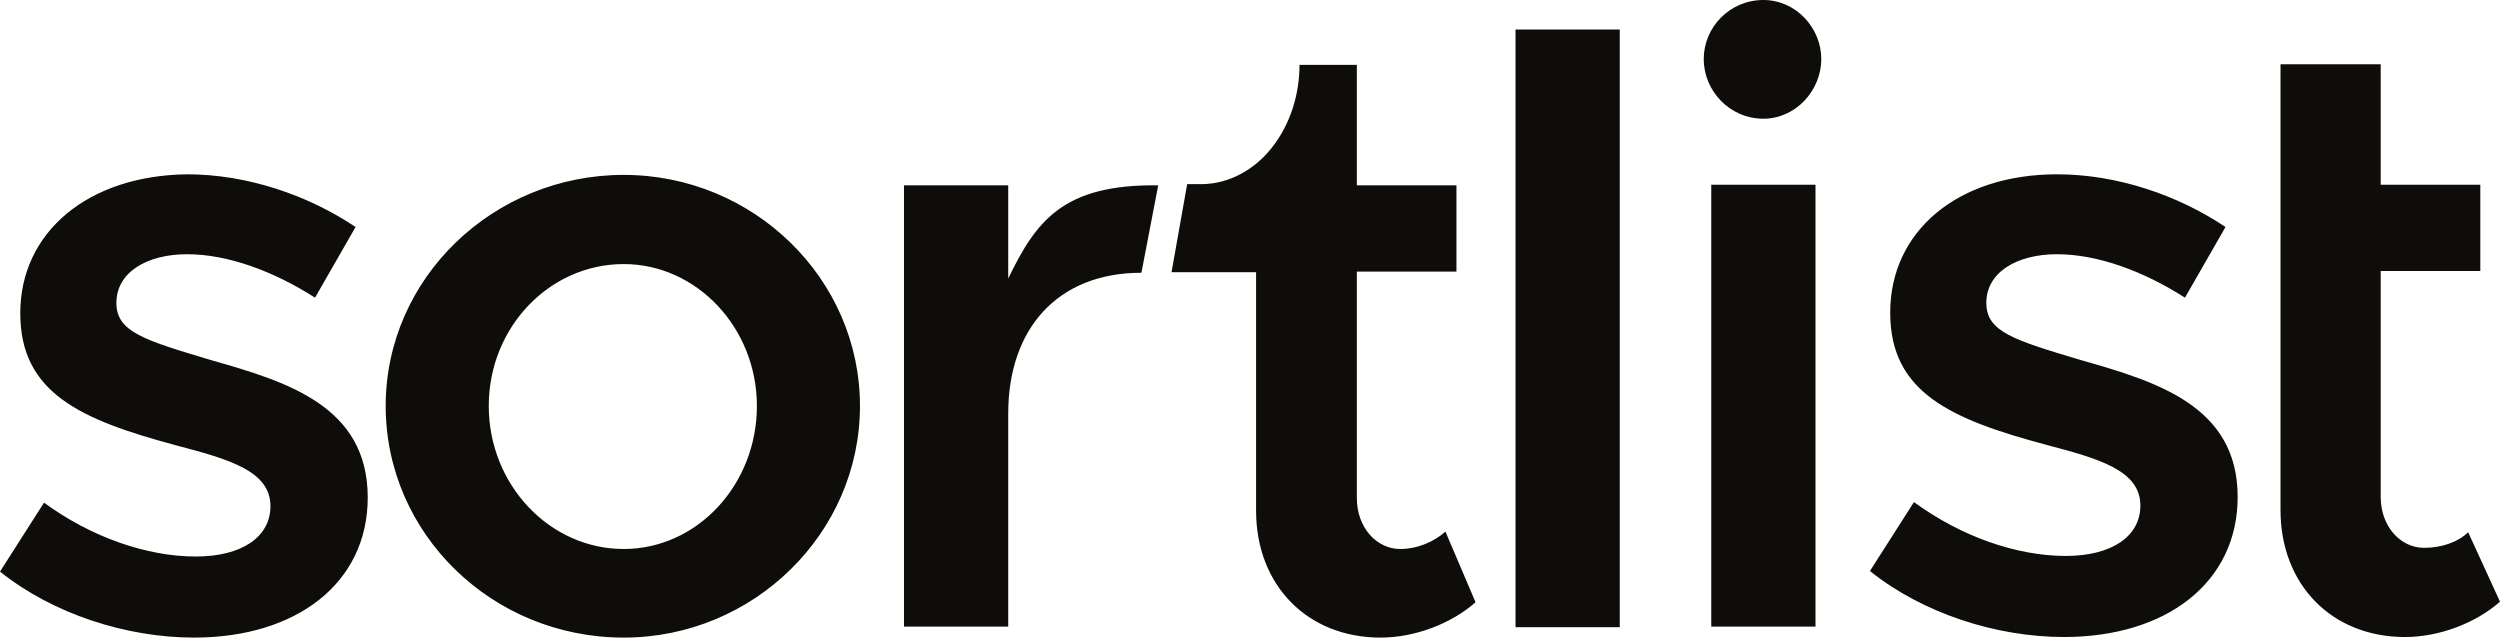 <svg xmlns="http://www.w3.org/2000/svg" xmlns:xlink="http://www.w3.org/1999/xlink" id="Layer_1" x="0px" y="0px" viewBox="-591.1 145.8 431.7 110.2" style="enable-background:new -591.1 145.8 431.7 110.2;" xml:space="preserve"><style type="text/css">	.st0{fill:#0F0D0A;}</style><path class="st0" d="M-164.9,237.7c-1.7,1.7-4.6,2.7-7.6,2.7c-4.1,0-7.5-3.7-7.5-8.8v-39h17.2v-14.9h-17.2v-20.8h-17.3v77 c0,12.8,8.8,21.9,21.5,21.9c5.9,0,12.2-2.4,16.4-6.1C-159.4,249.7-164.9,237.7-164.9,237.7z M-554.6,208 c-11.7-3.5-16.4-4.9-16.4-9.9c0-5.3,5.3-8.4,12.2-8.4c7,0,14.9,2.9,22.1,7.5l7-12.2c-8.2-5.5-18.7-9.1-29.1-9.1 c-17,0.2-28.8,9.9-28.8,24c0,13.8,10.5,18.4,26.9,22.8c9.1,2.4,16.3,4.4,16.3,10.5c0,5.3-4.9,8.7-12.9,8.7c-8.4,0-18-3.3-26.2-9.3 l-7.6,11.9c9.1,7.3,21.8,11.4,33.5,11.4c17.7,0,30-9.4,30-24.2C-527.6,215.9-541.6,211.7-554.6,208z M-286.6,166.3 c5.6,0,10-4.9,10-10.3s-4.4-10.2-10-10.2c-5.8,0-10.3,4.7-10.3,10.2S-292.4,166.3-286.6,166.3z M-277.6,177.7h-18V254h18V177.7z  M-311.4,150.9h-18v103.2h18V150.9z M-349.3,240.6c-4.1,0-7.5-3.7-7.5-8.8v-39.1h17.2v-14.9h-17.2v-20.8h-9.9 c0,5.3-1.7,10.2-4.4,13.8c-3,4.1-7.6,6.8-12.6,6.8h-2.4l-2.7,15.2h14.6V234c0,12.8,8.8,21.9,21.5,21.9c5.9,0,12.2-2.4,16.4-6.1 l-5.2-12.2C-343.4,239.3-346.3,240.6-349.3,240.6L-349.3,240.6z M-417,193.9v-16.1h-18V254h18v-36.8c0-14.5,8.4-24.3,23-24.3 l2.9-15.1C-407.6,177.6-412.2,184-417,193.9z M-483.4,176c-22.5,0-41.1,17.8-41.1,39.9s18.4,40,41.1,40c22.4,0,40.8-18,40.8-40 S-461,176-483.4,176z M-483.4,240.6c-12.8,0-23.3-11.1-23.3-24.7s10.5-24.5,23.3-24.5c12.6,0,23,11,23,24.5 C-460.4,229.5-470.7,240.6-483.4,240.6z M-231.7,208c-11.7-3.5-16.4-4.9-16.4-9.9c0-5.3,5.3-8.4,12.2-8.4c7,0,14.9,2.9,22.1,7.5 l7-12.2c-8.2-5.5-18.7-9.1-29.1-9.1c-17,0-28.8,9.7-28.8,23.9c0,13.8,10.5,18.4,26.9,22.8c9.1,2.4,16.3,4.4,16.3,10.5 c0,5.3-4.9,8.7-12.9,8.7c-8.4,0-18-3.3-26.2-9.3l-7.6,11.9c9.1,7.3,21.8,11.4,33.5,11.4c17.7,0,30-9.4,30-24.2 C-204.7,215.9-218.7,211.7-231.7,208z"></path></svg>